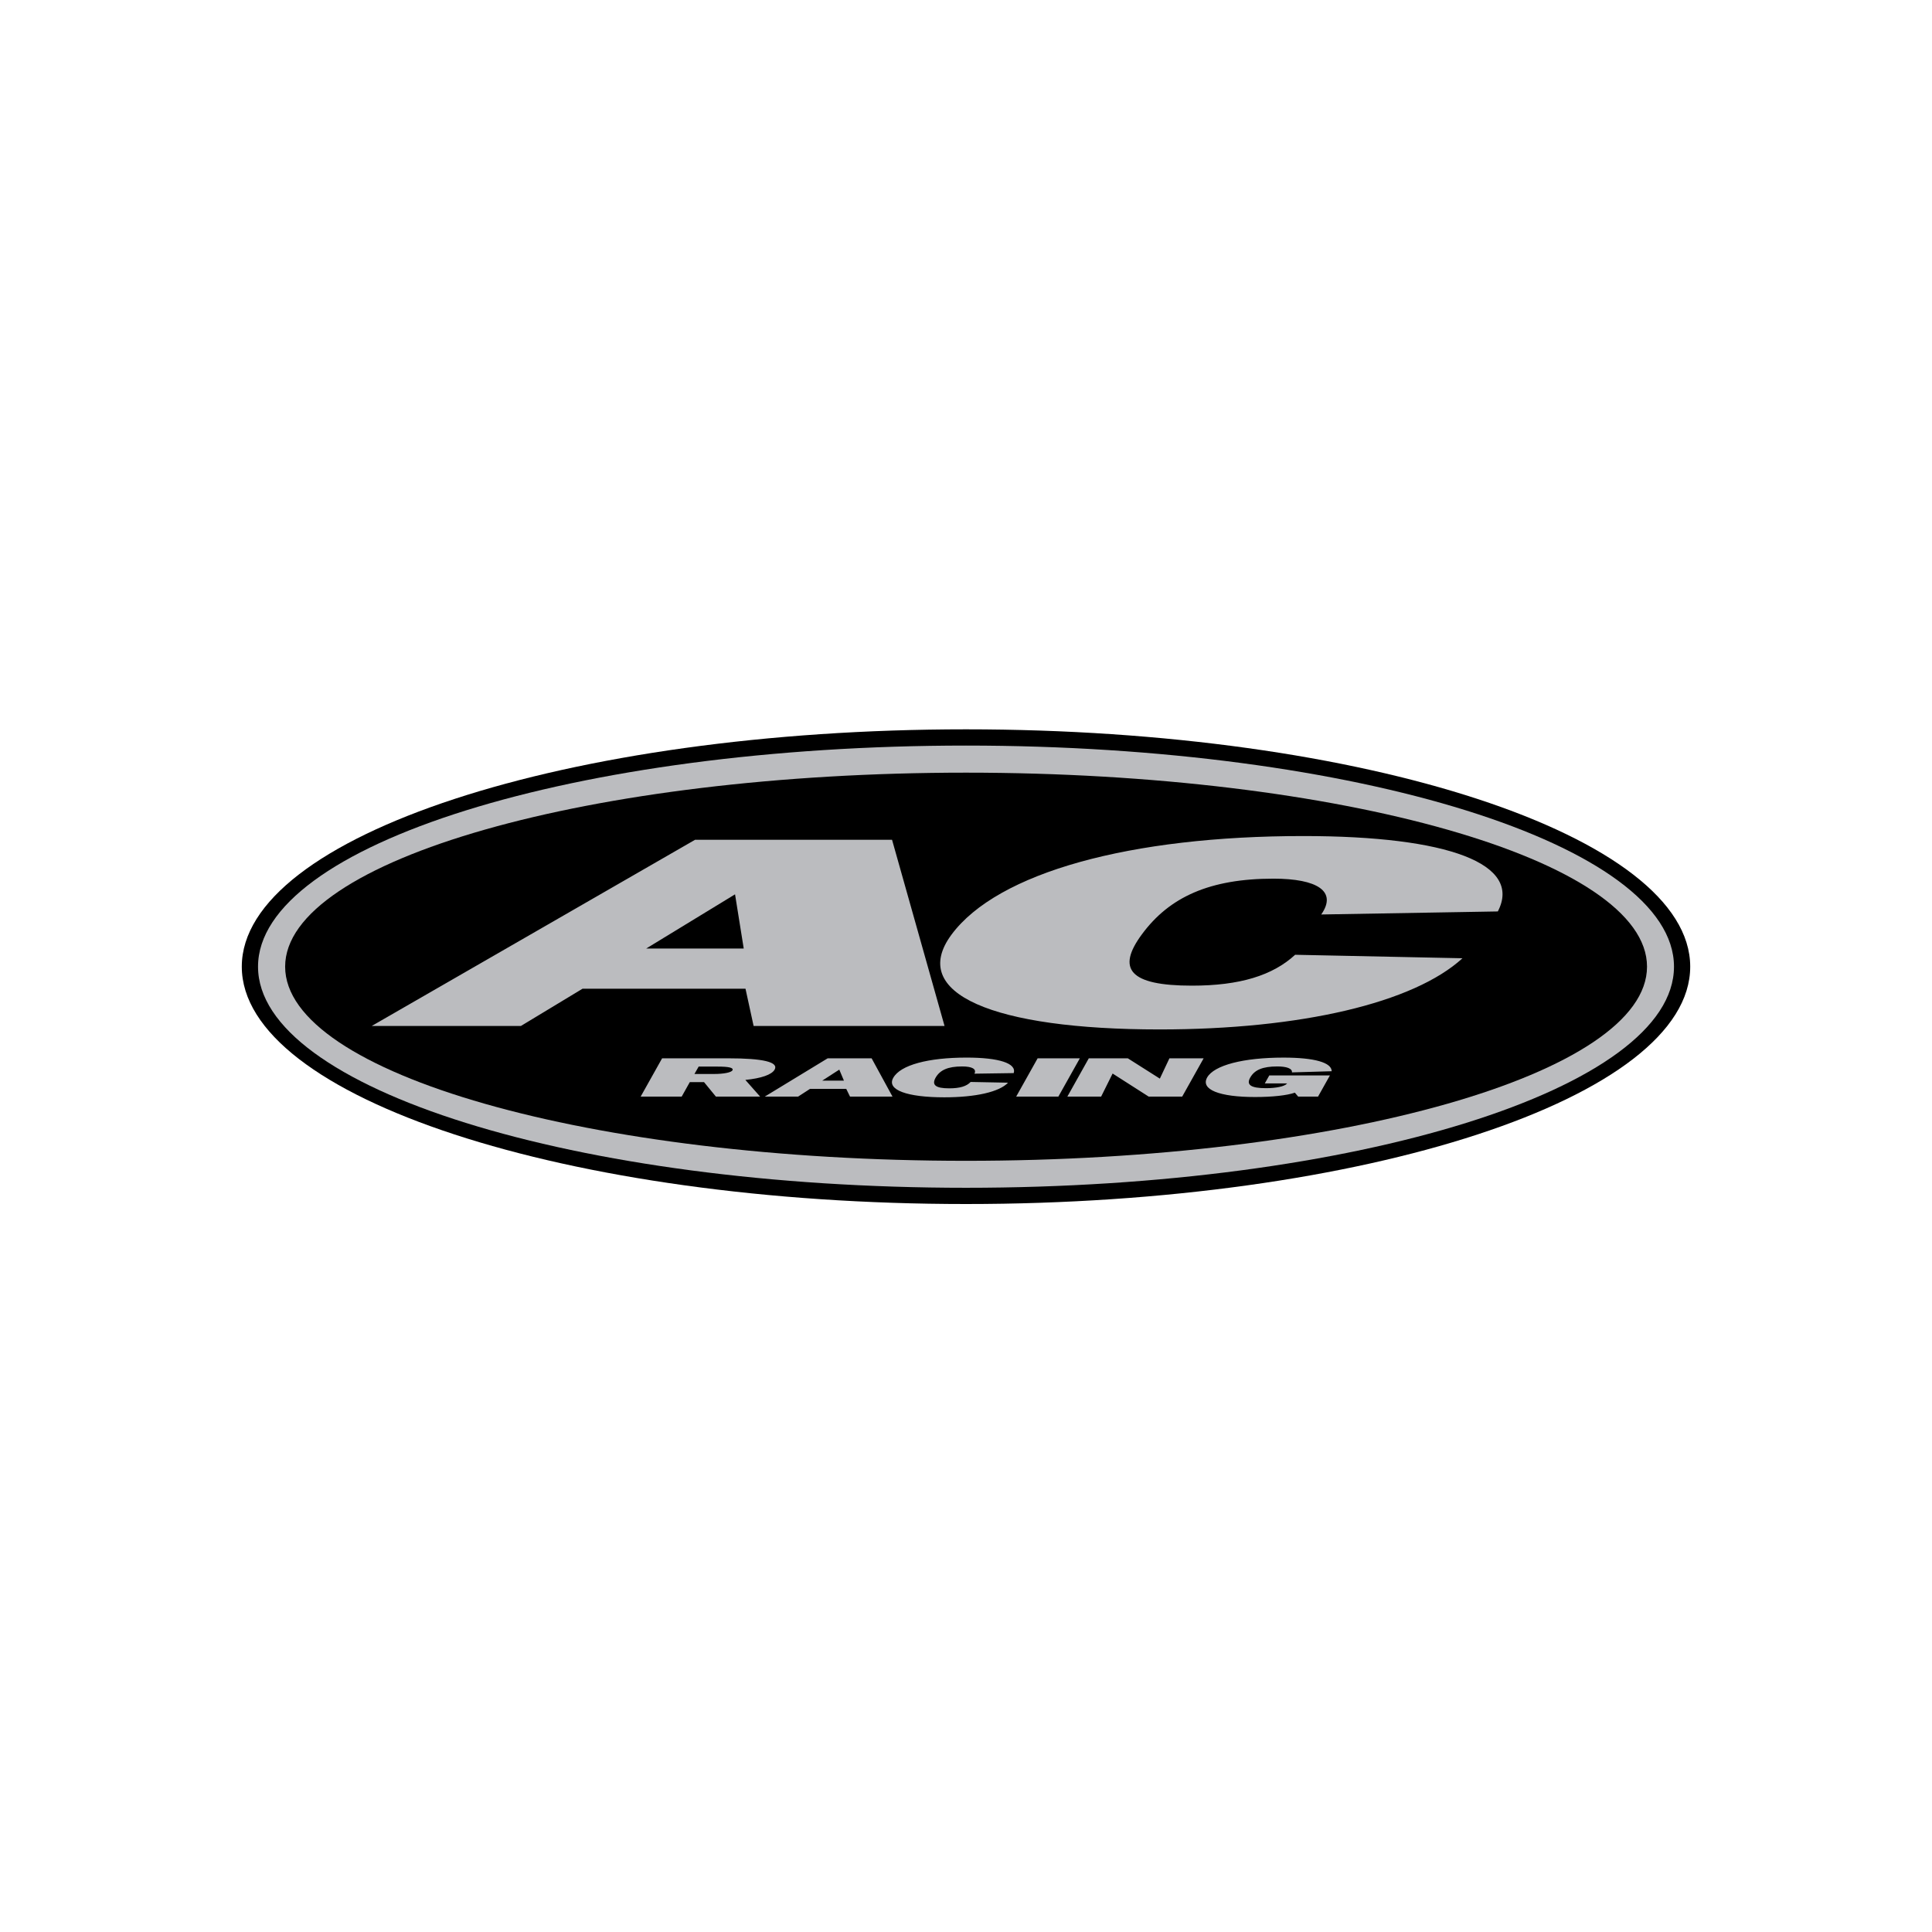 <?xml version="1.0" encoding="UTF-8"?> <svg xmlns="http://www.w3.org/2000/svg" width="800" height="800" viewBox="0 0 800 800" fill="none"><g clip-path="url(#clip0_128_2223)"><path d="M400.004 498.56C565.165 498.56 699.881 454.44 699.881 400.28C699.881 346.187 565.165 302 400.004 302C234.843 302 100.121 346.187 100.121 400.273C100.121 454.44 234.843 498.56 400.004 498.56Z" fill="black"></path><path d="M400.003 308.725C561.435 308.725 693.162 349.85 693.162 400.274C693.162 450.711 561.435 491.836 400.003 491.836C238.564 491.836 106.844 450.711 106.844 400.274C106.844 349.85 238.564 308.725 400.003 308.725Z" fill="#BBBCBF"></path><path d="M400.002 319.943C555.311 319.943 681.995 356.032 681.995 400.272C681.995 444.526 555.311 480.668 400.002 480.668C244.748 480.668 118.07 444.526 118.07 400.272C118.07 356.032 244.748 319.943 400.002 319.943Z" fill="black"></path><path d="M265.282 454.08H282.272L285.634 448.076H291.518L296.441 454.08H314.752L308.635 447.169C315.239 446.509 319.562 445.008 320.756 442.907C322.504 439.778 316.013 438.224 301.491 438.224H274.167L265.282 454.08ZM153.914 424.836H215.685L241.207 409.413H308.695L312.057 424.836H391.119L369.379 347.742H287.796L153.914 424.836ZM316.673 454.08H330.475L335.405 450.885H350.414L351.975 454.08H369.566L360.92 438.224H342.729L316.673 454.08ZM547.094 378.667L620.219 377.407C630.425 357.768 599.993 346.188 539.656 346.188C468.206 346.188 413.092 361.197 393.947 387.072C376.05 411.381 411.178 426.27 480.16 426.27C538.636 426.27 585.398 415.283 605.577 396.792L536.294 395.351C526.982 403.929 513.36 408.139 493.548 408.139C467.552 408.139 462.269 401.174 472.835 386.886C484.242 371.39 500.993 363.832 527.349 363.832C545.413 363.838 553.825 369.061 547.094 378.667ZM403.493 444.588L419.756 444.347C421.017 440.318 413.693 437.924 400.238 437.924C384.388 437.924 372.808 440.985 369.866 446.329C367.044 451.312 375.629 454.374 390.999 454.374C403.967 454.374 413.813 452.152 417.415 448.317L401.919 448.016C400.238 449.817 397.423 450.658 393.033 450.658C387.277 450.658 385.776 449.21 387.397 446.275C389.198 443.087 392.5 441.592 398.377 441.592C402.406 441.586 404.507 442.606 403.493 444.588ZM420.777 454.08H438.248L447.14 438.224H429.662L420.777 454.08ZM441.97 454.08H455.958L460.708 444.528L475.651 454.08H489.519L498.404 438.224H484.236L480.267 446.635L467.005 438.224H450.849L441.97 454.08ZM537.548 454.08H545.773L550.69 445.308H525.588L523.733 448.61H532.986L532.799 448.79C531.785 449.871 528.423 450.591 524.214 450.591C517.916 450.591 515.995 449.21 517.676 446.215C519.477 443.033 522.786 441.592 528.91 441.592C532.752 441.592 535.154 442.44 534.973 444.054L551.423 443.574C551.423 439.978 544.279 437.93 531.491 437.93C514.741 437.93 502.734 441.119 499.859 446.149C497.03 451.192 505.015 454.253 519.671 454.253C526.868 454.253 532.872 453.6 536.174 452.452L537.548 454.08Z" fill="#BBBCBF"></path><path d="M267.57 392.769L304.366 370.322L307.962 392.769H267.57ZM297.162 441.652C301.838 441.652 303.886 442.126 303.285 443.207C302.805 444.047 299.863 444.714 295.661 444.714H287.556L289.297 441.652H297.162ZM340.448 447.476L347.532 442.907L349.454 447.476H340.448Z" fill="black"></path></g><defs><clipPath id="clip0_128_2223"><rect width="600" height="196.56" fill="white" transform="translate(100 302)"></rect></clipPath></defs></svg> 